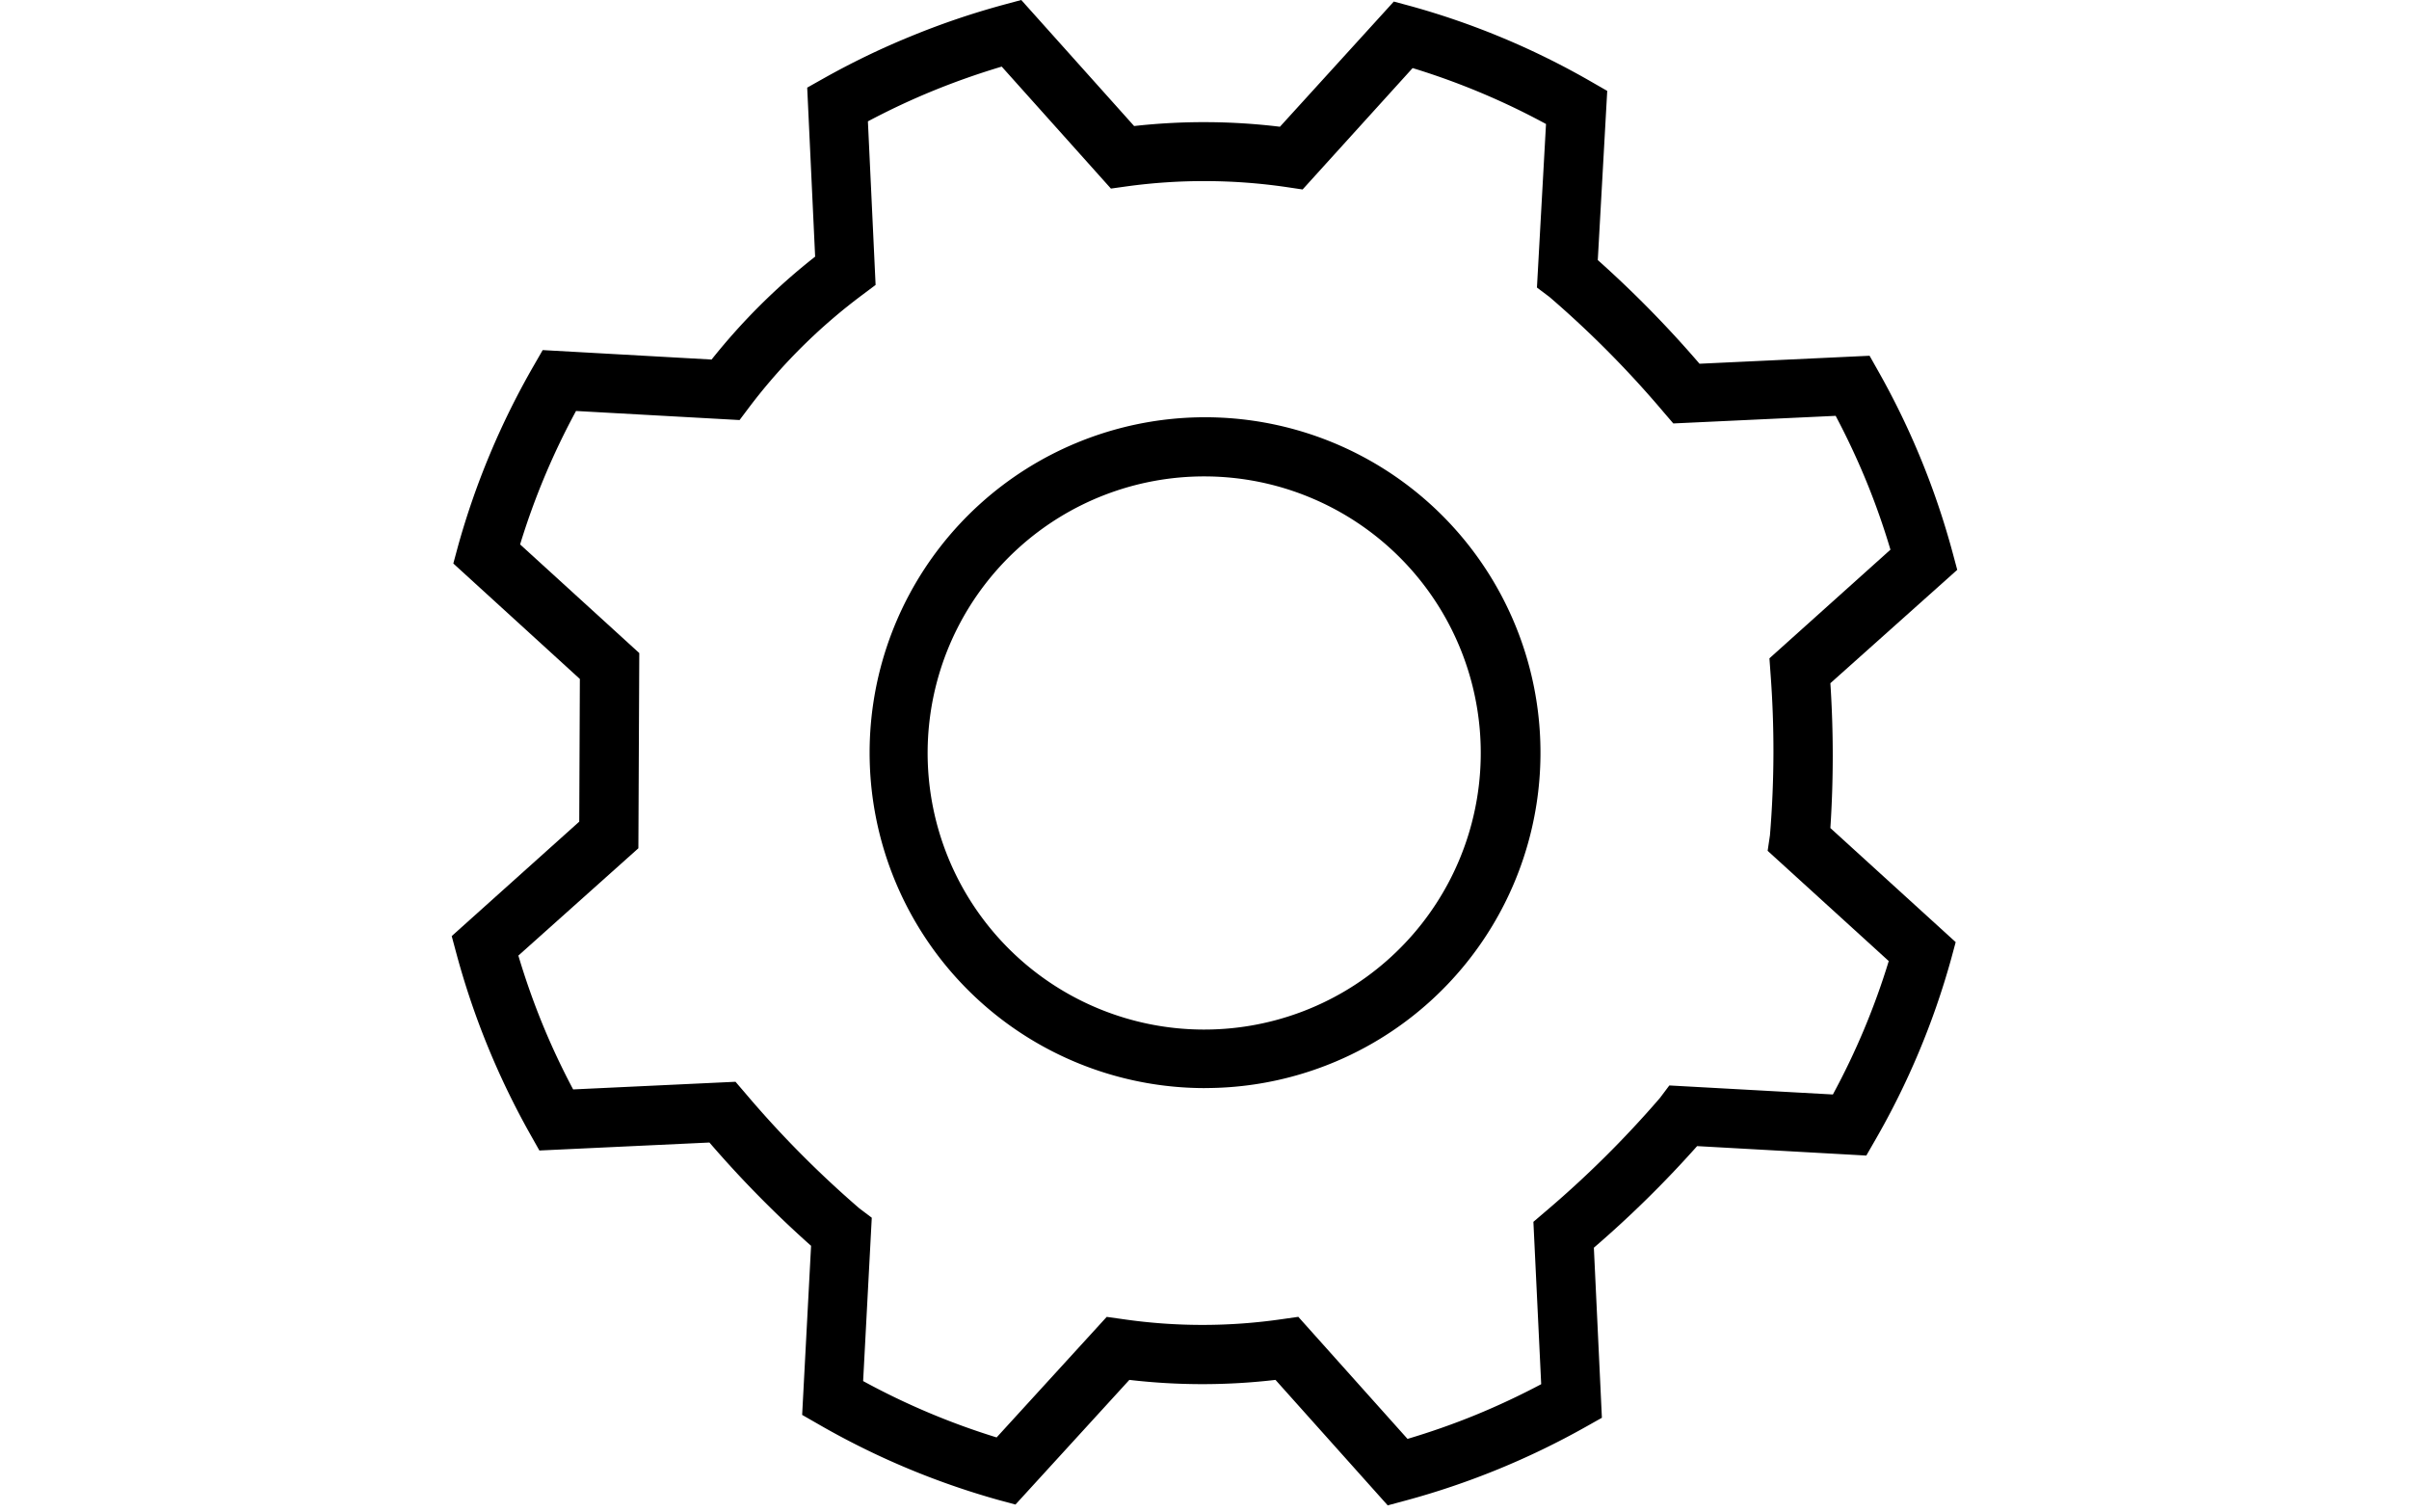 <svg xmlns="http://www.w3.org/2000/svg" width="51" height="32" viewBox="0 0 51 32">
  <g id="lenovo-custom-s-pure-dark" transform="translate(-922 -572)">
    <rect id="Rectángulo_11588" data-name="Rectángulo 11588" width="51" height="32" transform="translate(922 572)" fill="none"/>
    <g id="lenovo-customize-pure-dark" transform="translate(931.563 572)">
      <path id="Trazado_55" data-name="Trazado 55" d="M15.946,23.034a7.1,7.1,0,0,1-2.7-13.666,7.1,7.1,0,1,1,2.7,13.665Zm-.008-12.949a5.855,5.855,0,1,0,2.258.456,5.842,5.842,0,0,0-2.258-.456Z"/>
      <path id="Trazado_56" data-name="Trazado 56" d="M19.82,31.872l-2.38-2.661a13.341,13.341,0,0,1-3.094,0l-2.411,2.639-.37-.1a16.538,16.538,0,0,1-3.813-1.607l-.333-.191.189-3.579a23.169,23.169,0,0,1-2.152-2.187l-3.6.169-.189-.336A16.6,16.6,0,0,1,.1,20.188L0,19.816l2.7-2.422.013-3.021L.034,11.929l.1-.37a16.514,16.514,0,0,1,1.6-3.814l.192-.334,3.576.2A13.258,13.258,0,0,1,7.694,5.433L7.526,1.855l.336-.189a16.452,16.452,0,0,1,1.863-.9A16.637,16.637,0,0,1,11.686.1l.372-.1,2.389,2.668a13.337,13.337,0,0,1,3.087.015L19.945.033l.371.1a16.429,16.429,0,0,1,3.814,1.6l.333.191-.2,3.581A23.317,23.317,0,0,1,26.417,7.7l3.6-.169.189.335a16.577,16.577,0,0,1,1.567,3.825l.1.372-2.686,2.4a23.364,23.364,0,0,1,0,3.066l2.653,2.415-.1.37a16.481,16.481,0,0,1-1.6,3.814l-.192.334-3.582-.2a23.025,23.025,0,0,1-2.186,2.151l.17,3.6-.336.189a16.629,16.629,0,0,1-3.822,1.564l-.372.1Zm-1.891-3.989,2.306,2.577c.486-.145.971-.314,1.444-.508s.933-.41,1.386-.65L22.9,25.865l.234-.2a21.94,21.94,0,0,0,2.444-2.421l.2-.266,3.462.191a15.31,15.31,0,0,0,1.183-2.824l-2.564-2.334.049-.329a21.738,21.738,0,0,0,.011-3.44l-.022-.306,2.562-2.3c-.146-.491-.317-.977-.509-1.445s-.413-.939-.651-1.388l-3.437.161-.2-.233a21.671,21.671,0,0,0-2.421-2.444l-.266-.2.192-3.462a15.308,15.308,0,0,0-2.824-1.184L18.014,4.011l-.329-.049a12.066,12.066,0,0,0-3.4-.016l-.329.046L11.644,1.41c-.486.145-.971.315-1.446.509s-.934.41-1.387.65l.163,3.463-.267.2A11.982,11.982,0,0,0,6.294,8.626l-.2.266L2.632,8.7a15.306,15.306,0,0,0-1.184,2.825l2.523,2.3-.019,4.132L1.411,20.229c.146.489.316.974.509,1.446s.412.937.651,1.387L6.008,22.9l.2.233a21.879,21.879,0,0,0,2.42,2.445l.265.2-.183,3.458a15.337,15.337,0,0,0,2.826,1.193l2.331-2.552.327.046a11.7,11.7,0,0,0,3.4,0l.331-.047Z"/>
    </g>
  </g>
</svg>
